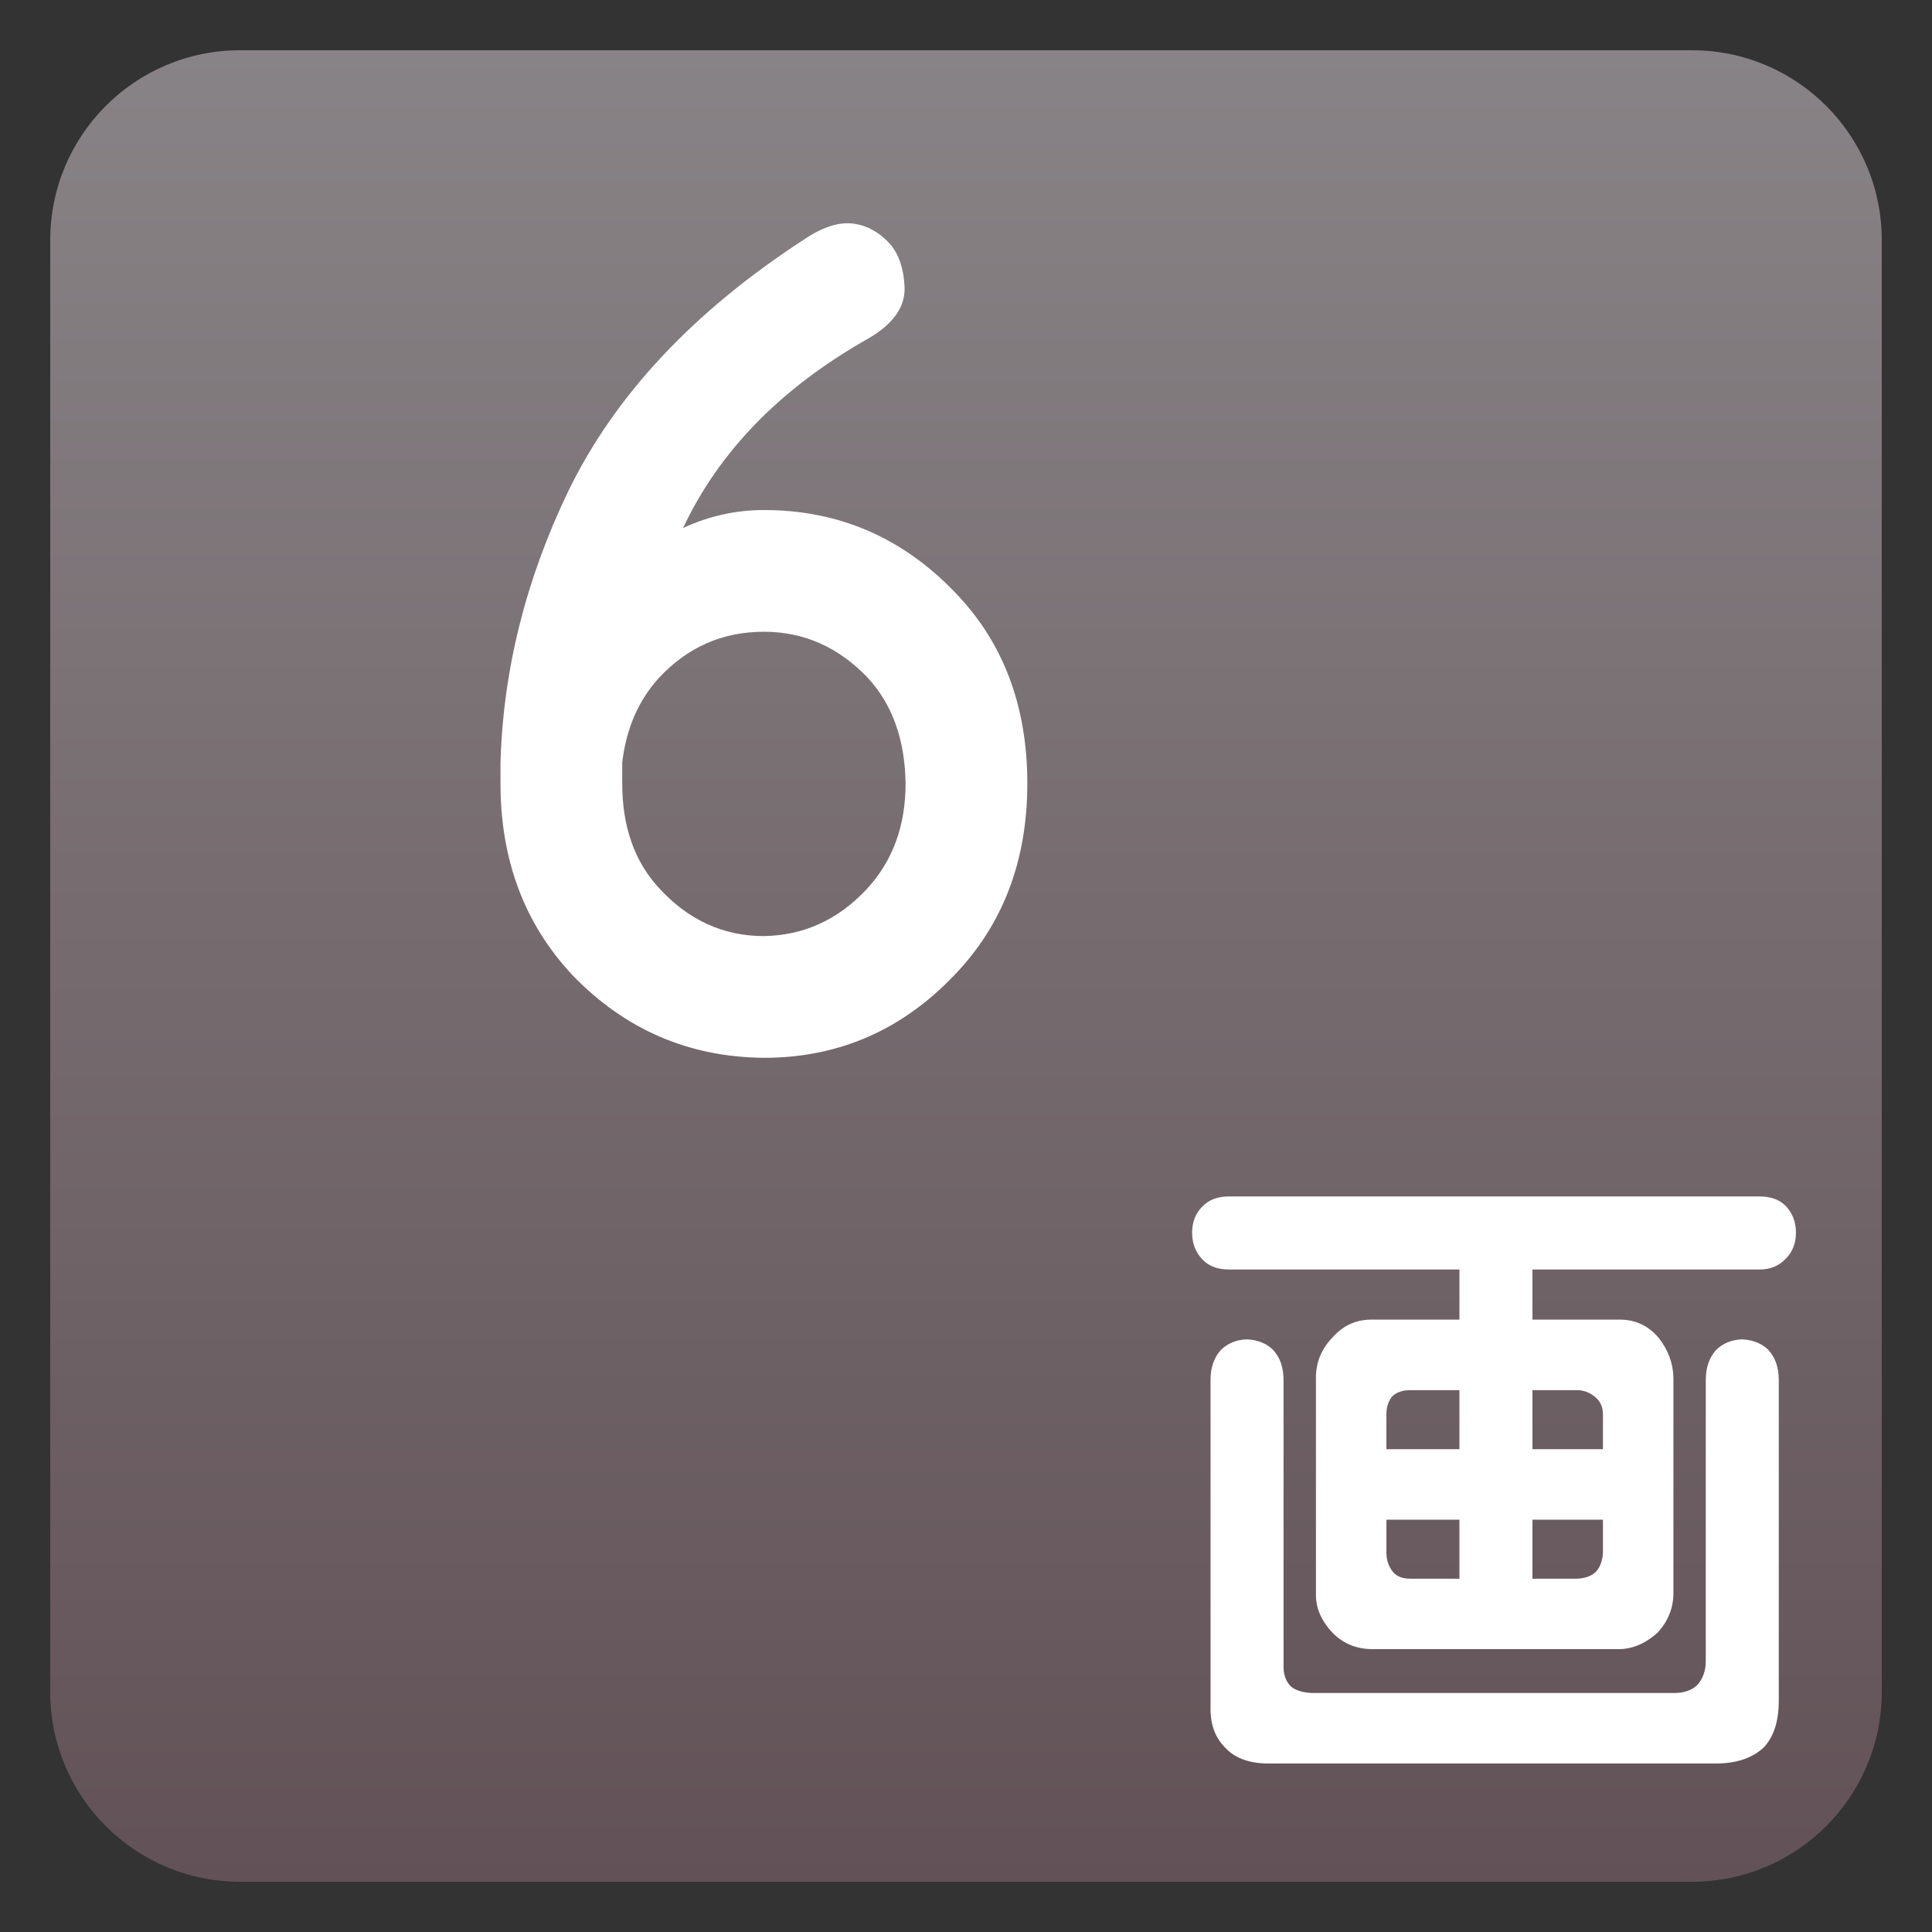 <?xml version="1.0" encoding="utf-8"?>
<!-- Generator: Adobe Illustrator 16.0.0, SVG Export Plug-In . SVG Version: 6.00 Build 0)  -->
<!DOCTYPE svg PUBLIC "-//W3C//DTD SVG 1.1//EN" "http://www.w3.org/Graphics/SVG/1.1/DTD/svg11.dtd">
<svg version="1.1" xmlns="http://www.w3.org/2000/svg" xmlns:xlink="http://www.w3.org/1999/xlink" x="0px" y="0px"
	 width="104.002px" height="104.002px" viewBox="0 0 104.002 104.002" enable-background="new 0 0 104.002 104.002"
	 xml:space="preserve">
<rect x="0" y="0" width="104.002" height="104.002" fill="#333333" stroke="none"/>
<g id="レイヤー_1">
	<linearGradient id="SVGID_1_" gradientUnits="userSpaceOnUse" x1="52.001" y1="2.706" x2="52.001" y2="101.296">
		<stop  offset="0" style="stop-color:#888386"/>
		<stop  offset="1" style="stop-color:#625257"/>
	</linearGradient>
	<path fill="url(#SVGID_1_)" d="M101.297,91.081c0,5.643-4.574,10.216-10.217,10.216H12.922c-5.643,0-10.217-4.573-10.217-10.216
		V12.922c0-5.643,4.574-10.217,10.217-10.217H91.08c5.643,0,10.217,4.574,10.217,10.217V91.081z"/>
</g>
<g id="レイヤー_3" display="none">
</g>
<g id="レイヤー_4">
	<g>
		<path fill="#FFFFFF" d="M26.942,41.044c0.143-4.977,1.36-9.847,3.652-14.609c2.506-5.156,6.731-9.668,12.676-13.535
			c1.002-0.68,1.897-0.967,2.686-0.859c0.752,0.107,1.414,0.483,1.987,1.128c0.465,0.573,0.716,1.343,0.752,2.31
			c0.035,1.074-0.645,2.006-2.041,2.793c-4.655,2.65-7.949,6.034-9.883,10.151c1.396-0.645,2.847-0.967,4.351-0.967
			c4.01,0,7.43,1.469,10.259,4.404c2.613,2.686,3.921,6.123,3.921,10.313c0,4.154-1.308,7.592-3.921,10.313
			c-2.829,2.972-6.249,4.458-10.259,4.458c-4.047-0.036-7.484-1.522-10.313-4.458c-2.578-2.757-3.867-6.194-3.867-10.313
			C26.942,41.778,26.942,41.402,26.942,41.044z M48.749,42.172c-0.036-2.363-0.717-4.261-2.041-5.693
			c-1.576-1.646-3.438-2.471-5.586-2.471c-2.221,0-4.101,0.824-5.64,2.471c-1.11,1.218-1.772,2.739-1.987,4.565
			c0,0.395,0,0.771,0,1.128c0,2.328,0.662,4.208,1.987,5.64c1.575,1.719,3.455,2.578,5.64,2.578
			c2.148-0.035,3.992-0.877,5.532-2.524C48.05,46.361,48.749,44.464,48.749,42.172z"/>
	</g>
	<g>
		<path fill="#FFFFFF" d="M71.762,87.924c-0.638-0.661-0.946-1.378-0.923-2.153V74.149c0-0.843,0.319-1.583,0.957-2.222
			c0.569-0.615,1.276-0.911,2.119-0.889h4.648v-2.7H66.156c-0.615,0-1.094-0.182-1.436-0.547c-0.365-0.387-0.547-0.866-0.547-1.436
			c0-0.569,0.182-1.037,0.547-1.401c0.342-0.364,0.82-0.547,1.436-0.547H94.73c0.592,0,1.06,0.171,1.401,0.513
			c0.364,0.388,0.547,0.866,0.547,1.436c0,0.57-0.183,1.037-0.547,1.401c-0.365,0.388-0.832,0.581-1.401,0.581H82.494v2.7h4.614
			c0.889-0.022,1.618,0.308,2.188,0.991c0.501,0.638,0.763,1.345,0.786,2.119v11.621c0,0.775-0.273,1.47-0.82,2.085
			c-0.661,0.615-1.379,0.923-2.153,0.923H73.915C73.049,88.778,72.331,88.494,71.762,87.924z M65.951,94.076
			c-0.547-0.547-0.809-1.276-0.786-2.188V74.286c0-0.661,0.182-1.196,0.547-1.606c0.364-0.364,0.832-0.558,1.401-0.581
			c0.569,0.023,1.037,0.205,1.401,0.547c0.387,0.41,0.581,0.957,0.581,1.641v15.278c-0.023,0.547,0.114,0.957,0.41,1.23
			c0.25,0.205,0.626,0.319,1.128,0.342h19.482c0.547,0,0.968-0.148,1.265-0.444c0.296-0.342,0.444-0.763,0.444-1.265V74.286
			c0-0.661,0.182-1.196,0.547-1.606c0.364-0.364,0.832-0.558,1.401-0.581c0.569,0.023,1.037,0.205,1.401,0.547
			c0.387,0.41,0.581,0.957,0.581,1.641v17.261c0,1.116-0.273,1.959-0.82,2.529c-0.615,0.569-1.47,0.854-2.563,0.854H68.173
			C67.193,94.908,66.452,94.623,65.951,94.076z M78.563,74.833h-2.632c-0.41,0-0.729,0.103-0.957,0.308
			c-0.228,0.251-0.342,0.581-0.342,0.991v1.88h3.931V74.833z M78.563,81.806h-3.931v1.777c0,0.388,0.114,0.729,0.342,1.025
			c0.205,0.251,0.524,0.376,0.957,0.376h2.632V81.806z M82.494,78.012h3.794v-1.88c0-0.387-0.137-0.695-0.41-0.923
			c-0.296-0.25-0.627-0.376-0.991-0.376h-2.393V78.012z M82.494,84.984h2.393c0.456-0.022,0.797-0.148,1.025-0.376
			c0.228-0.25,0.353-0.592,0.376-1.025v-1.777h-3.794V84.984z"/>
	</g>
</g>
<g id="レイヤー_2" display="none">
</g>
</svg>
